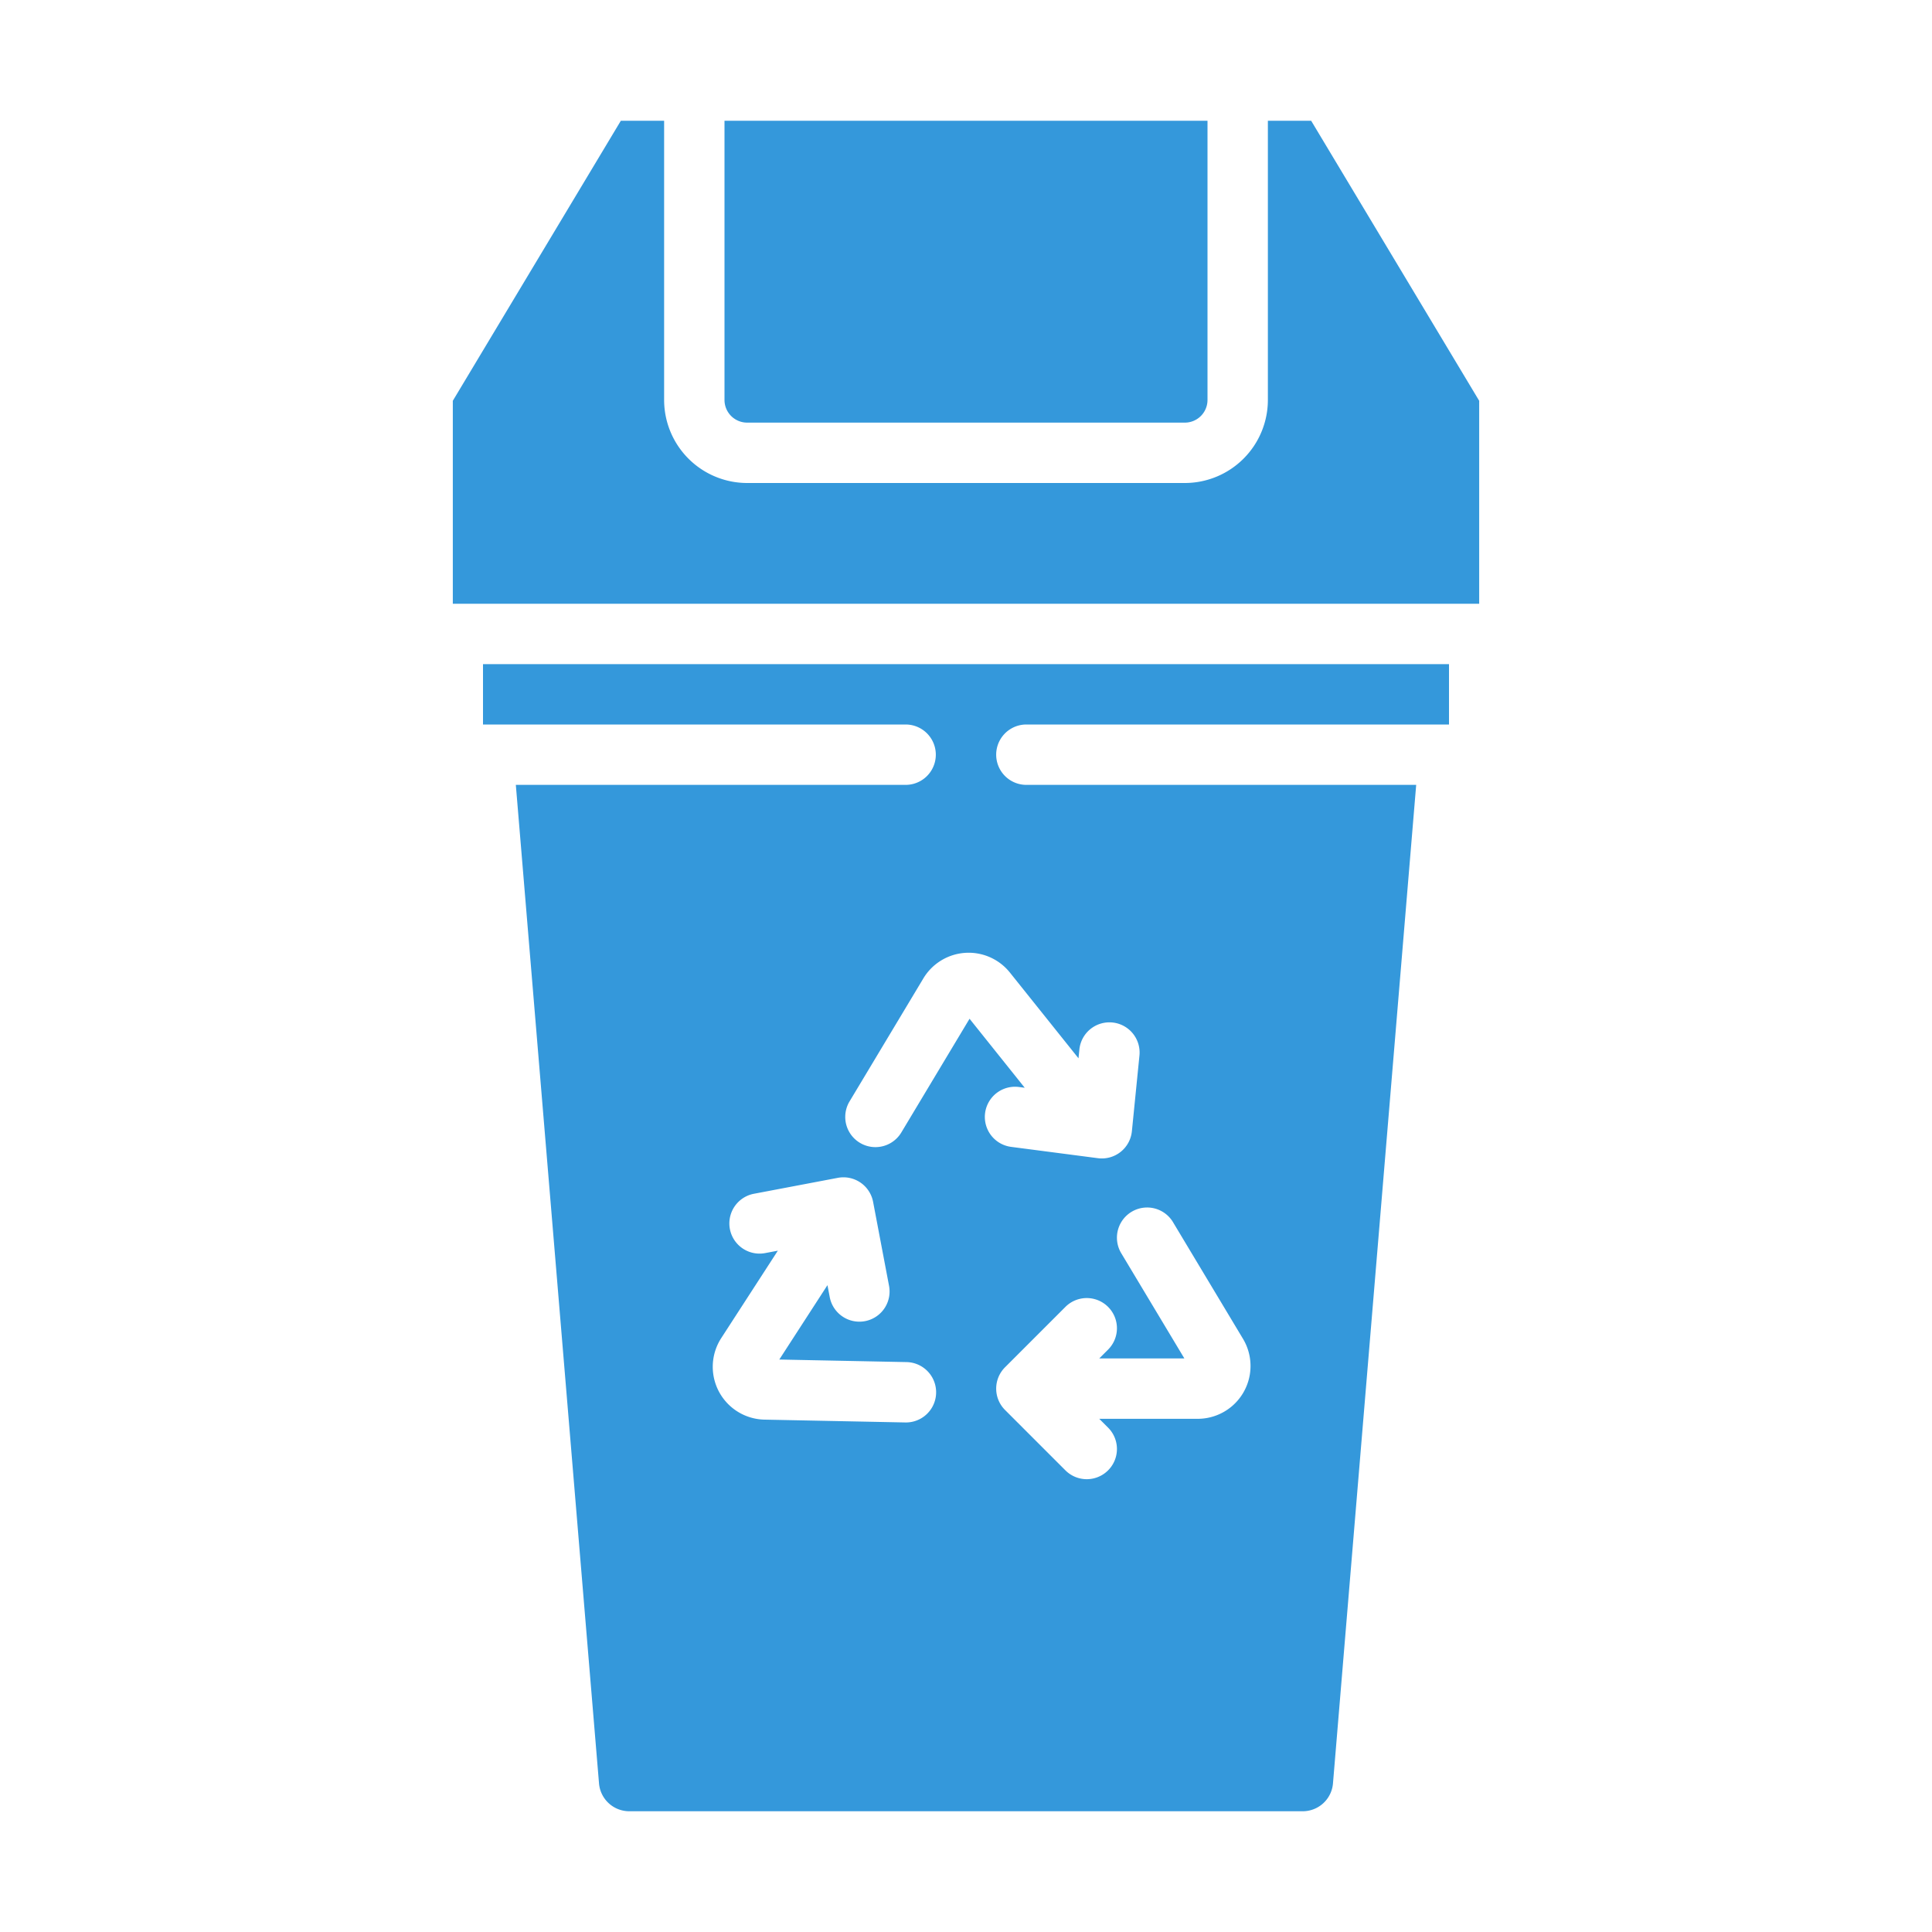 <?xml version="1.0"?>
<svg xmlns="http://www.w3.org/2000/svg" xmlns:xlink="http://www.w3.org/1999/xlink" xmlns:svgjs="http://svgjs.com/svgjs" version="1.1" width="512" height="512" x="0" y="0" viewBox="0 0 512 512" style="enable-background:new 0 0 512 512" xml:space="preserve" class=""><g><g xmlns="http://www.w3.org/2000/svg" id="solid"><path d="m128 192h112a8 8 0 0 1 0 16h-103.3l22.05 264.665a8.048 8.048 0 0 0 7.972 7.335h178.556a8.048 8.048 0 0 0 7.972-7.336l22.055-264.664h-103.305a8 8 0 0 1 0-16h112v-16h-256zm112 184.964h-.164l-37.23-.748a14 14 0 0 1 -11.47-21.605l15-23.167-3.357.637a8 8 0 0 1 -2.979-15.721l22.229-4.219a8 8 0 0 1 9.352 6.367l4.221 22.23a8 8 0 1 1 -15.719 2.985l-.6-3.143-12.761 19.71 33.64.676a8 8 0 0 1 -.158 16zm70.857-53.08 18.551 30.916a14 14 0 0 1 -12 21.2h-26.094l2.343 2.343a8 8 0 0 1 -11.314 11.314l-16-16a8 8 0 0 1 0-11.314l16-16a8 8 0 0 1 11.314 11.314l-2.343 2.343h22.556l-16.73-27.884a8 8 0 1 1 13.72-8.232zm-43.22-66.144 18.177 22.721.226-2.257a8 8 0 1 1 15.92 1.592l-2 20a8 8 0 0 1 -9 7.137l-23-3a8 8 0 0 1 2.07-15.866l1.534.2-14.624-18.286-18.08 30.135a8 8 0 1 1 -13.72-8.232l19.56-32.6a14 14 0 0 1 22.937-1.543z" fill="#3498db" data-original="#000000" style="" class=""/><path d="m198 112h116a6.006 6.006 0 0 0 6-6v-74h-128v74a6.006 6.006 0 0 0 6 6z" fill="#3498db" data-original="#000000" style="" class=""/><path d="m347.471 32h-11.471v74a22.025 22.025 0 0 1 -22 22h-116a22.025 22.025 0 0 1 -22-22v-74h-11.471l-44.529 74.216v53.784h272v-53.784z" fill="#3498db" data-original="#000000" style="" class=""/></g></g></svg>
